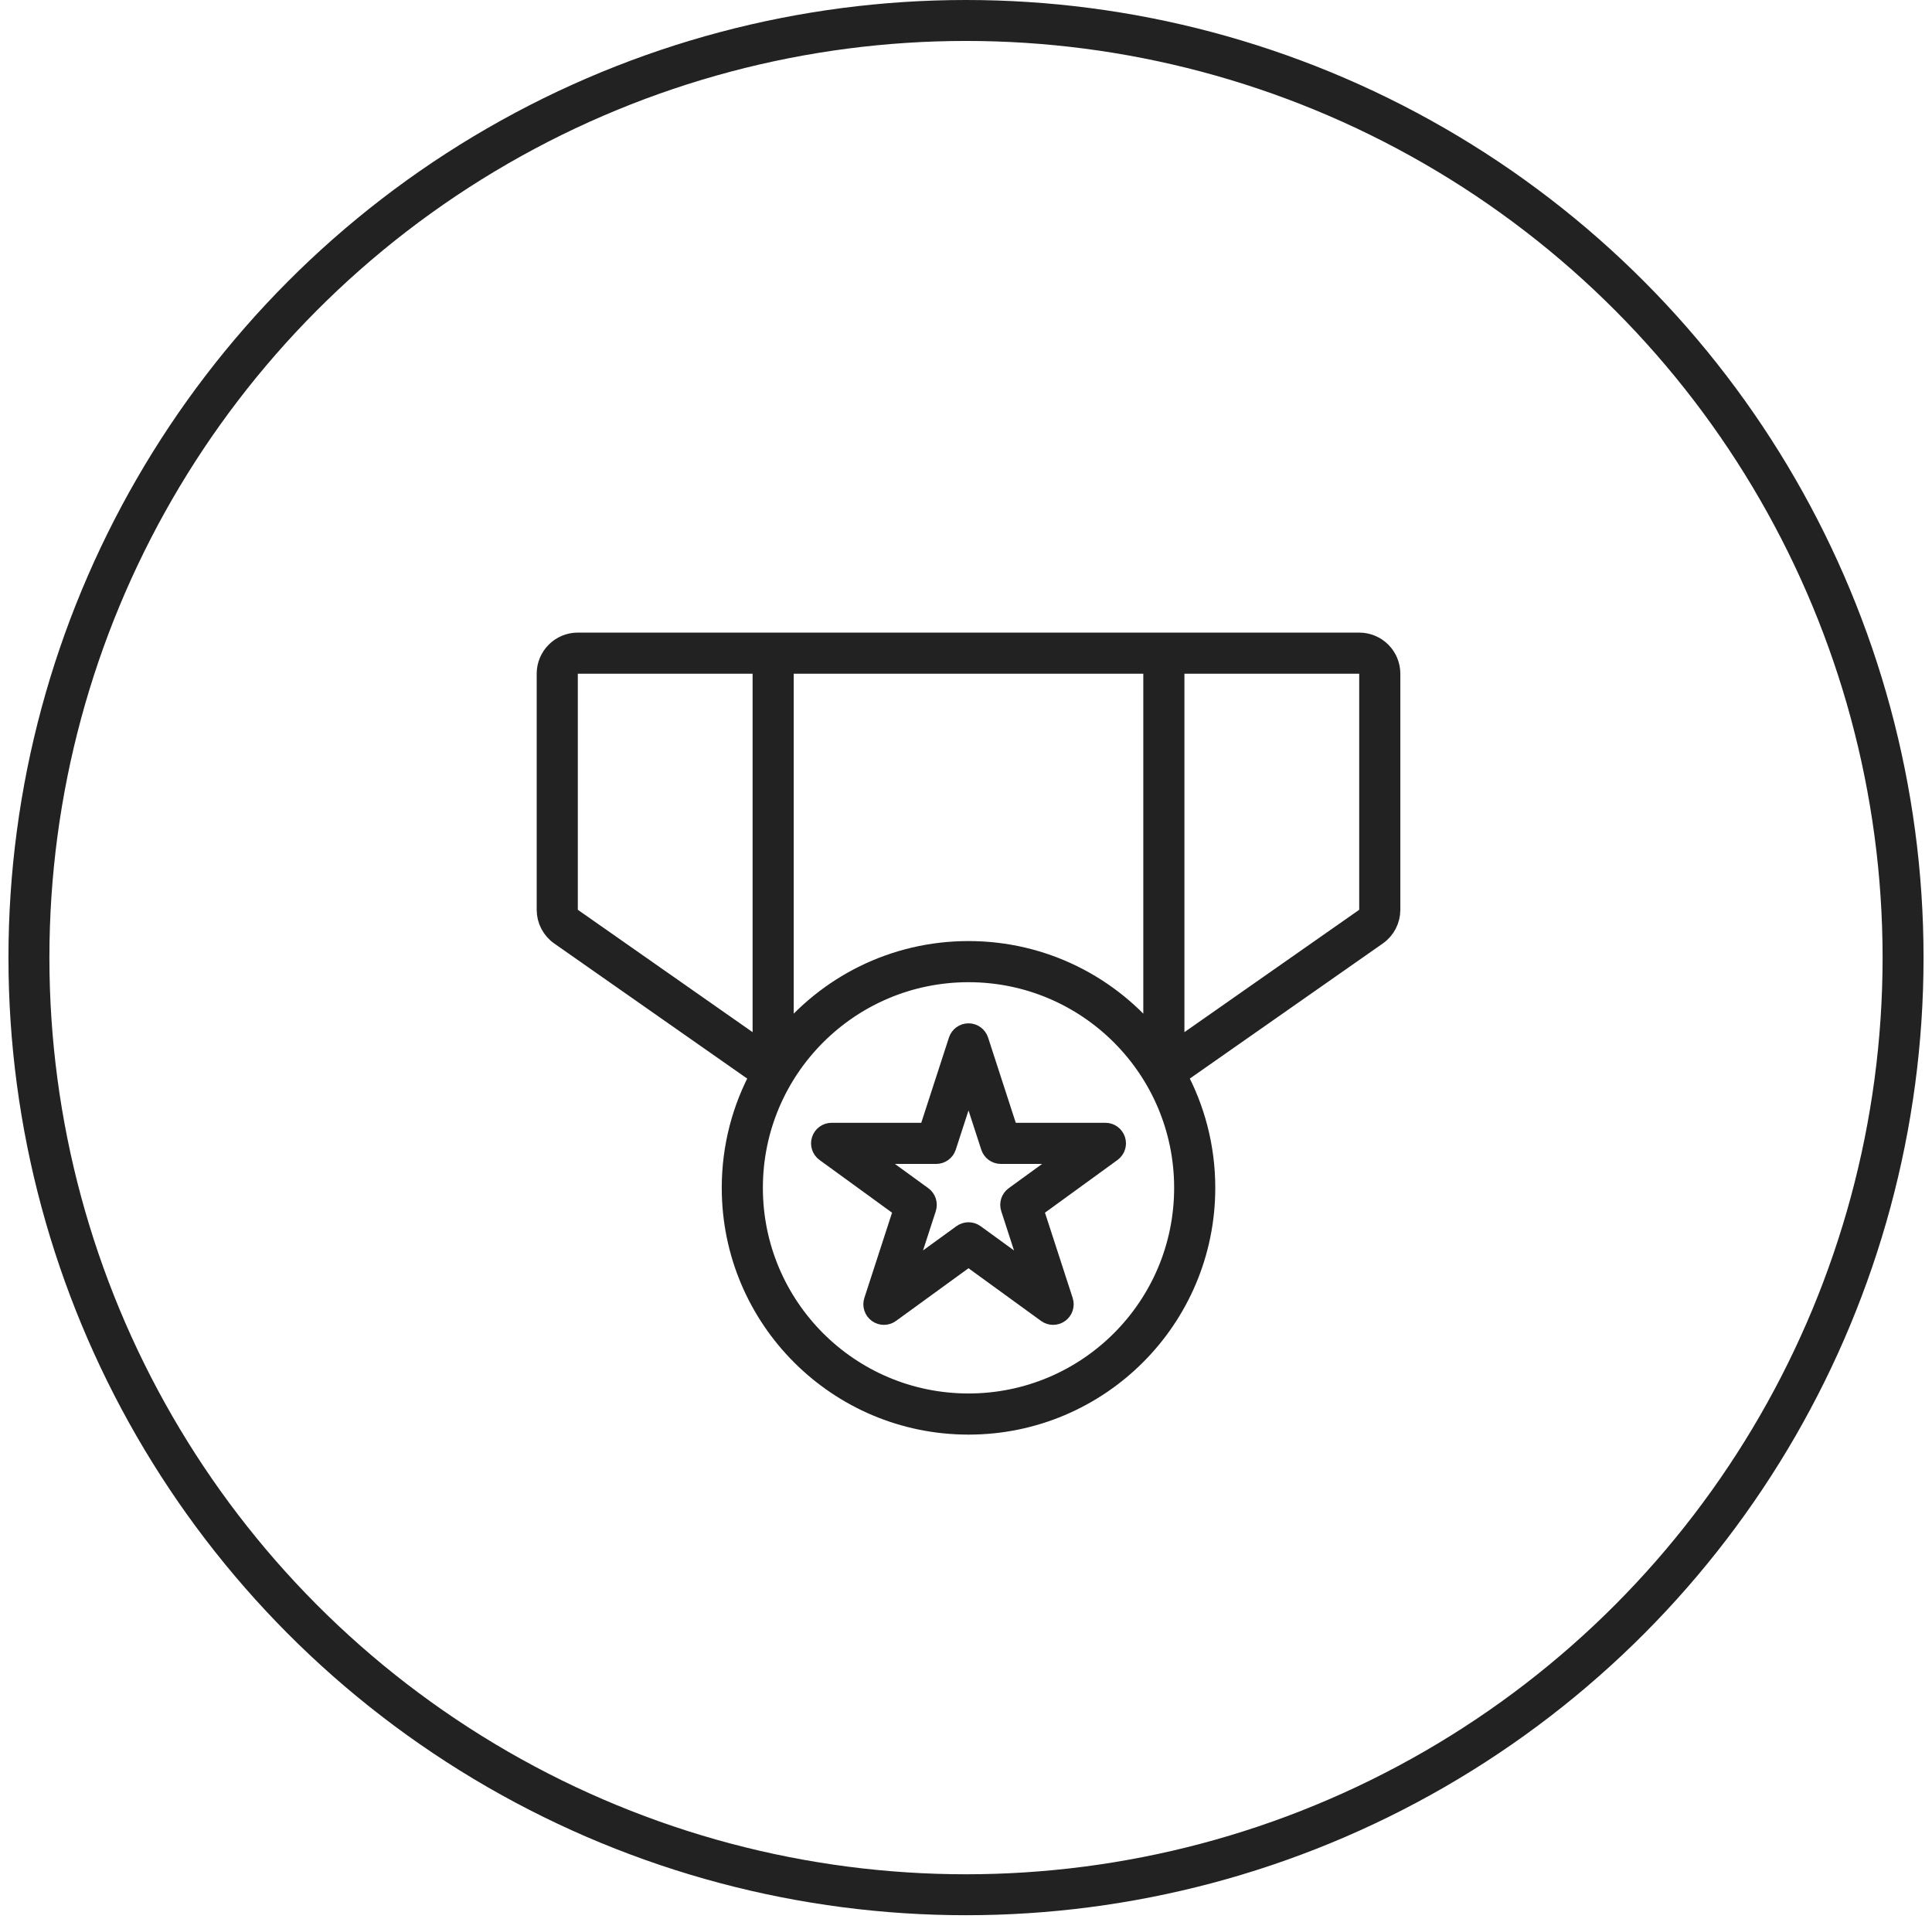 <svg width="151" height="150" viewBox="0 0 151 150" fill="none" xmlns="http://www.w3.org/2000/svg">
<path fill-rule="evenodd" clip-rule="evenodd" d="M76.461 81.333C76.353 81.002 76.044 80.778 75.696 80.778C75.348 80.778 75.04 81.002 74.932 81.333L72.587 88.552H64.997C64.649 88.552 64.34 88.776 64.233 89.107C64.125 89.438 64.243 89.8 64.525 90.005L70.665 94.466L68.32 101.685C68.212 102.016 68.33 102.378 68.612 102.583C68.893 102.788 69.275 102.788 69.556 102.583L75.696 98.122L81.837 102.583C82.118 102.788 82.5 102.788 82.781 102.583C83.063 102.378 83.181 102.016 83.073 101.685L80.728 94.466L86.868 90.005C87.15 89.8 87.268 89.438 87.16 89.107C87.052 88.776 86.744 88.552 86.396 88.552H78.806L76.461 81.333ZM73.935 89.603L75.696 84.182L77.458 89.603C77.566 89.934 77.874 90.159 78.222 90.159H83.923L79.311 93.509C79.029 93.714 78.911 94.077 79.019 94.408L80.781 99.829L76.169 96.478C75.887 96.274 75.506 96.274 75.224 96.478L70.612 99.829L72.374 94.408C72.481 94.077 72.364 93.714 72.082 93.509L67.47 90.159H73.171C73.519 90.159 73.827 89.934 73.935 89.603Z" fill="#222222"/>
<path fill-rule="evenodd" clip-rule="evenodd" d="M42.75 52.653C42.75 51.322 43.829 50.242 45.161 50.242H106.232C107.564 50.242 108.643 51.322 108.643 52.653V71.102C108.643 71.888 108.259 72.626 107.615 73.077L92.229 83.847C92.134 83.913 92.03 83.956 91.924 83.977C93.361 86.606 94.179 89.624 94.179 92.832C94.179 103.039 85.904 111.314 75.696 111.314C65.489 111.314 57.214 103.039 57.214 92.832C57.214 89.624 58.032 86.606 59.469 83.977C59.363 83.956 59.259 83.913 59.164 83.847L43.778 73.077C43.134 72.626 42.75 71.888 42.75 71.102V52.653ZM90.161 51.849V81.325C86.775 77.074 81.554 74.349 75.696 74.349C69.839 74.349 64.618 77.074 61.232 81.325V51.849H90.161ZM91.768 51.849V82.208L106.693 71.76C106.908 71.61 107.036 71.364 107.036 71.102V52.653C107.036 52.209 106.676 51.849 106.232 51.849H91.768ZM59.625 51.849H45.161C44.717 51.849 44.357 52.209 44.357 52.653V71.102C44.357 71.364 44.485 71.61 44.7 71.76L59.625 82.208V51.849ZM75.696 75.957C66.377 75.957 58.821 83.512 58.821 92.832C58.821 102.151 66.377 109.706 75.696 109.706C85.016 109.706 92.571 102.151 92.571 92.832C92.571 83.512 85.016 75.957 75.696 75.957Z" fill="#222222"/>
<path fill-rule="evenodd" clip-rule="evenodd" d="M76.461 81.333C76.353 81.002 76.044 80.778 75.696 80.778C75.348 80.778 75.04 81.002 74.932 81.333L72.587 88.552H64.997C64.649 88.552 64.34 88.776 64.233 89.107C64.125 89.438 64.243 89.8 64.525 90.005L70.665 94.466L68.32 101.685C68.212 102.016 68.33 102.378 68.612 102.583C68.893 102.788 69.275 102.788 69.556 102.583L75.696 98.122L81.837 102.583C82.118 102.788 82.5 102.788 82.781 102.583C83.063 102.378 83.181 102.016 83.073 101.685L80.728 94.466L86.868 90.005C87.15 89.8 87.268 89.438 87.16 89.107C87.052 88.776 86.744 88.552 86.396 88.552H78.806L76.461 81.333ZM73.935 89.603L75.696 84.182L77.458 89.603C77.566 89.934 77.874 90.159 78.222 90.159H83.923L79.311 93.509C79.029 93.714 78.911 94.077 79.019 94.408L80.781 99.829L76.169 96.478C75.887 96.274 75.506 96.274 75.224 96.478L70.612 99.829L72.374 94.408C72.481 94.077 72.364 93.714 72.082 93.509L67.47 90.159H73.171C73.519 90.159 73.827 89.934 73.935 89.603Z" stroke="#222222" stroke-width="1.607" stroke-linejoin="round"/>
<path fill-rule="evenodd" clip-rule="evenodd" d="M42.75 52.653C42.75 51.322 43.829 50.242 45.161 50.242H106.232C107.564 50.242 108.643 51.322 108.643 52.653V71.102C108.643 71.888 108.259 72.626 107.615 73.077L92.229 83.847C92.134 83.913 92.03 83.956 91.924 83.977C93.361 86.606 94.179 89.624 94.179 92.832C94.179 103.039 85.904 111.314 75.696 111.314C65.489 111.314 57.214 103.039 57.214 92.832C57.214 89.624 58.032 86.606 59.469 83.977C59.363 83.956 59.259 83.913 59.164 83.847L43.778 73.077C43.134 72.626 42.75 71.888 42.75 71.102V52.653ZM90.161 51.849V81.325C86.775 77.074 81.554 74.349 75.696 74.349C69.839 74.349 64.618 77.074 61.232 81.325V51.849H90.161ZM91.768 51.849V82.208L106.693 71.76C106.908 71.61 107.036 71.364 107.036 71.102V52.653C107.036 52.209 106.676 51.849 106.232 51.849H91.768ZM59.625 51.849H45.161C44.717 51.849 44.357 52.209 44.357 52.653V71.102C44.357 71.364 44.485 71.61 44.7 71.76L59.625 82.208V51.849ZM75.696 75.957C66.377 75.957 58.821 83.512 58.821 92.832C58.821 102.151 66.377 109.706 75.696 109.706C85.016 109.706 92.571 102.151 92.571 92.832C92.571 83.512 85.016 75.957 75.696 75.957Z" stroke="#222222" stroke-width="1.607" stroke-linejoin="round"/>
<circle cx="75.5" cy="74.839" r="73.239" stroke="#222222" stroke-width="3.2"/>
</svg>

